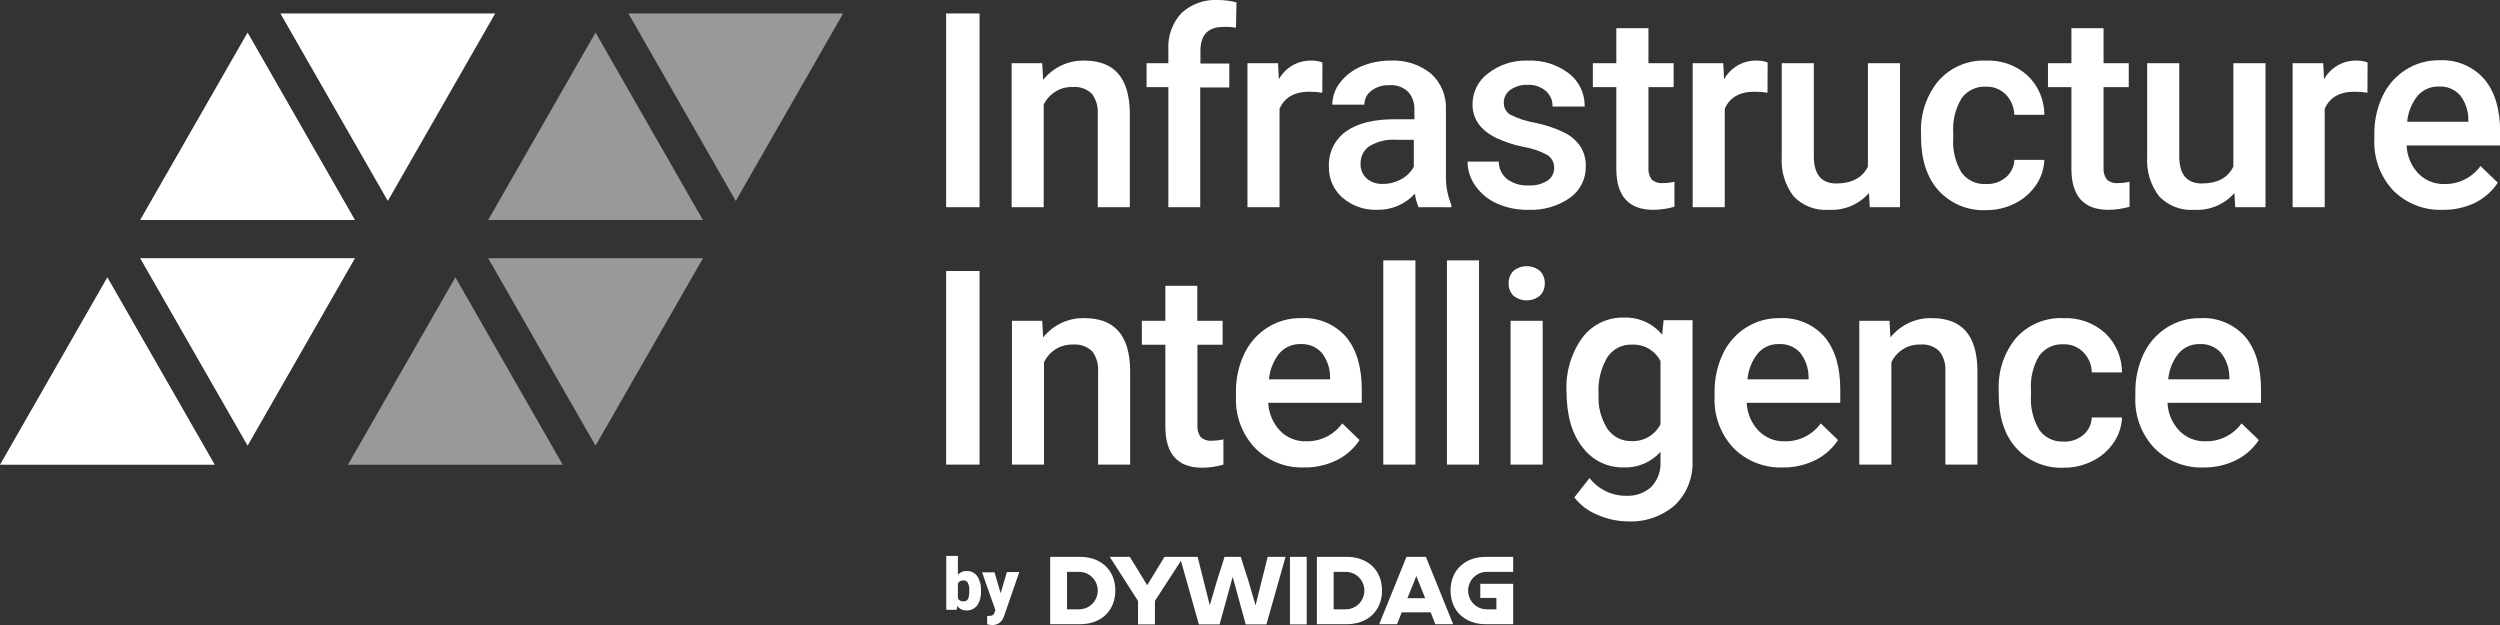 <svg width="140" height="35" viewBox="0 0 140 35" fill="none" xmlns="http://www.w3.org/2000/svg">
<rect x="0" y="0" width="140" height="35" fill="#333333" stroke="none"/>
<g clip-path="url(#clip0_9126_5503)">
<path d="M54.855 11.603H52.984V0.754H54.855V11.603Z" fill="white"/>
<path d="M58.364 3.541L58.417 4.472C58.694 4.126 59.046 3.848 59.446 3.661C59.846 3.474 60.284 3.383 60.725 3.394C62.389 3.394 63.237 4.355 63.269 6.278V11.603H61.474V6.38C61.504 5.975 61.386 5.573 61.144 5.249C61.001 5.113 60.831 5.009 60.645 4.944C60.46 4.879 60.263 4.855 60.067 4.872C59.73 4.861 59.398 4.949 59.111 5.125C58.823 5.301 58.592 5.558 58.447 5.864V11.603H56.651V3.541H58.364Z" fill="white"/>
<path d="M65.428 11.602V4.879H64.208V3.541H65.428V2.786C65.405 2.408 65.46 2.029 65.589 1.673C65.718 1.317 65.918 0.991 66.176 0.716C66.456 0.465 66.782 0.273 67.136 0.15C67.49 0.027 67.864 -0.024 68.238 -8.4193e-05C68.578 0.003 68.916 0.049 69.244 0.136L69.214 1.55C68.982 1.511 68.746 1.498 68.511 1.508C67.653 1.508 67.224 1.953 67.224 2.843V3.559H68.84V4.898H67.213V11.602H65.428Z" fill="white"/>
<path d="M74.048 5.192C73.807 5.154 73.563 5.135 73.319 5.136C72.496 5.136 71.938 5.452 71.654 6.09V11.603H69.858V3.541H71.571L71.616 4.442C71.794 4.119 72.056 3.851 72.374 3.666C72.692 3.482 73.053 3.387 73.42 3.394C73.636 3.386 73.853 3.422 74.056 3.499L74.048 5.192Z" fill="white"/>
<path d="M79.439 11.602C79.336 11.362 79.267 11.108 79.234 10.848C78.966 11.139 78.641 11.37 78.28 11.525C77.918 11.68 77.528 11.757 77.135 11.749C76.415 11.78 75.712 11.533 75.167 11.059C74.925 10.846 74.733 10.582 74.604 10.285C74.475 9.989 74.411 9.667 74.418 9.344C74.4 8.96 74.477 8.578 74.643 8.232C74.809 7.886 75.059 7.588 75.369 7.364C76.005 6.907 76.91 6.678 78.085 6.678H79.207V6.146C79.225 5.78 79.1 5.421 78.859 5.147C78.719 5.012 78.552 4.909 78.37 4.844C78.188 4.779 77.993 4.754 77.801 4.77C77.441 4.754 77.087 4.863 76.798 5.079C76.675 5.168 76.575 5.286 76.506 5.423C76.438 5.559 76.403 5.71 76.405 5.863H74.609C74.613 5.413 74.766 4.976 75.043 4.623C75.355 4.223 75.763 3.912 76.229 3.718C76.749 3.499 77.308 3.389 77.872 3.393C78.681 3.351 79.478 3.604 80.117 4.106C80.397 4.354 80.62 4.662 80.768 5.008C80.916 5.354 80.987 5.728 80.973 6.105V9.743C80.949 10.337 81.052 10.929 81.276 11.478V11.606L79.439 11.602ZM77.464 10.298C77.815 10.299 78.16 10.209 78.467 10.037C78.766 9.879 79.012 9.635 79.174 9.336V7.828H78.194C77.671 7.791 77.15 7.913 76.697 8.179C76.535 8.286 76.403 8.434 76.315 8.607C76.226 8.781 76.184 8.975 76.192 9.17C76.186 9.325 76.213 9.48 76.273 9.624C76.332 9.767 76.422 9.895 76.536 10C76.797 10.213 77.128 10.32 77.464 10.298Z" fill="white"/>
<path d="M87.034 9.427C87.043 9.277 87.01 9.127 86.94 8.994C86.87 8.861 86.766 8.75 86.638 8.673C86.228 8.451 85.784 8.301 85.324 8.228C84.801 8.123 84.291 7.958 83.805 7.734C82.907 7.296 82.462 6.663 82.462 5.848C82.46 5.509 82.538 5.174 82.69 4.871C82.841 4.569 83.062 4.306 83.334 4.106C83.965 3.619 84.743 3.367 85.538 3.394C86.37 3.353 87.19 3.607 87.857 4.11C88.139 4.327 88.367 4.608 88.52 4.931C88.674 5.253 88.749 5.608 88.74 5.965H86.944C86.949 5.802 86.918 5.639 86.854 5.489C86.789 5.339 86.692 5.206 86.57 5.098C86.286 4.855 85.921 4.731 85.549 4.751C85.207 4.735 84.87 4.832 84.587 5.026C84.466 5.11 84.369 5.222 84.303 5.354C84.238 5.486 84.207 5.633 84.213 5.78C84.214 5.906 84.245 6.029 84.304 6.139C84.364 6.249 84.45 6.342 84.554 6.41C84.996 6.635 85.469 6.791 85.957 6.874C86.532 6.987 87.09 7.175 87.618 7.432C87.977 7.612 88.284 7.88 88.512 8.213C88.714 8.543 88.816 8.926 88.804 9.314C88.811 9.658 88.735 9.998 88.581 10.305C88.427 10.612 88.2 10.877 87.921 11.075C87.234 11.553 86.409 11.79 85.575 11.749C84.973 11.761 84.375 11.64 83.824 11.395C83.344 11.181 82.931 10.841 82.627 10.411C82.34 10.016 82.184 9.539 82.182 9.05H83.929C83.93 9.24 83.974 9.428 84.057 9.599C84.14 9.77 84.26 9.92 84.408 10.038C84.75 10.283 85.163 10.405 85.583 10.384C85.962 10.41 86.34 10.315 86.664 10.113C86.776 10.037 86.868 9.935 86.933 9.816C86.997 9.696 87.032 9.563 87.034 9.427Z" fill="white"/>
<path d="M92.313 1.58V3.541H93.724V4.879H92.313V9.381C92.292 9.618 92.356 9.855 92.493 10.049C92.581 10.126 92.684 10.184 92.795 10.219C92.907 10.254 93.024 10.266 93.14 10.252C93.352 10.253 93.563 10.228 93.769 10.177V11.58C93.384 11.689 92.986 11.746 92.586 11.749C91.207 11.749 90.516 10.983 90.514 9.449V4.879H89.2V3.541H90.514V1.58H92.313Z" fill="white"/>
<path d="M98.98 5.192C98.739 5.154 98.495 5.135 98.251 5.136C97.422 5.136 96.868 5.454 96.586 6.09V11.602H94.79V3.541H96.503L96.548 4.442C96.727 4.119 96.988 3.851 97.306 3.666C97.624 3.482 97.985 3.387 98.352 3.394C98.569 3.386 98.785 3.422 98.988 3.499L98.98 5.192Z" fill="white"/>
<path d="M104.66 10.81C104.38 11.128 104.033 11.377 103.644 11.54C103.255 11.702 102.835 11.774 102.415 11.749C102.051 11.777 101.686 11.724 101.346 11.594C101.005 11.463 100.697 11.259 100.443 10.995C99.959 10.362 99.723 9.572 99.777 8.774V3.541H101.573V8.74C101.573 9.762 101.992 10.275 102.837 10.275C103.683 10.275 104.297 9.958 104.603 9.329V3.541H106.399V11.602H104.708L104.66 10.81Z" fill="white"/>
<path d="M111.211 10.305C111.619 10.327 112.02 10.193 112.333 9.928C112.474 9.807 112.59 9.658 112.672 9.49C112.753 9.322 112.8 9.139 112.808 8.952H114.484C114.465 9.455 114.304 9.943 114.02 10.358C113.72 10.799 113.313 11.155 112.838 11.391C112.338 11.644 111.785 11.773 111.226 11.768C110.729 11.792 110.234 11.707 109.774 11.518C109.314 11.329 108.9 11.041 108.562 10.675C107.908 9.943 107.58 8.938 107.578 7.658V7.47C107.526 6.4 107.875 5.349 108.554 4.525C108.888 4.148 109.301 3.851 109.763 3.655C110.225 3.459 110.725 3.37 111.226 3.394C112.079 3.358 112.913 3.659 113.549 4.235C113.845 4.517 114.08 4.857 114.241 5.235C114.402 5.612 114.485 6.018 114.484 6.429H112.801C112.792 6.005 112.624 5.601 112.329 5.298C112.183 5.149 112.008 5.033 111.814 4.956C111.621 4.88 111.414 4.845 111.207 4.853C110.948 4.84 110.69 4.89 110.455 5.001C110.22 5.111 110.016 5.278 109.86 5.486C109.504 6.065 109.336 6.741 109.381 7.421V7.711C109.331 8.397 109.494 9.081 109.849 9.668C110.006 9.88 110.212 10.049 110.45 10.16C110.688 10.271 110.949 10.321 111.211 10.305Z" fill="white"/>
<path d="M117.799 1.58V3.541H119.21V4.879H117.799V9.381C117.778 9.618 117.842 9.855 117.979 10.049C118.067 10.126 118.17 10.184 118.281 10.219C118.392 10.254 118.51 10.266 118.626 10.252C118.838 10.253 119.049 10.228 119.254 10.177V11.58C118.87 11.689 118.472 11.746 118.072 11.749C116.69 11.749 115.999 10.983 115.999 9.449V4.879H114.686V3.541H115.999V1.58H117.799Z" fill="white"/>
<path d="M125.125 10.81C124.845 11.128 124.498 11.377 124.109 11.54C123.72 11.702 123.3 11.774 122.88 11.749C122.517 11.777 122.152 11.724 121.812 11.594C121.472 11.463 121.165 11.259 120.912 10.995C120.427 10.362 120.189 9.572 120.242 8.774V3.541H122.038V8.74C122.038 9.764 122.459 10.275 123.303 10.275C124.174 10.275 124.765 9.958 125.068 9.329V3.541H126.868V11.602H125.173L125.125 10.81Z" fill="white"/>
<path d="M132.577 5.192C132.336 5.154 132.092 5.135 131.848 5.136C131.02 5.136 130.465 5.454 130.183 6.09V11.602H128.387V3.541H130.1L130.145 4.442C130.324 4.119 130.585 3.851 130.903 3.666C131.221 3.482 131.582 3.387 131.949 3.394C132.166 3.386 132.382 3.422 132.585 3.499L132.577 5.192Z" fill="white"/>
<path d="M136.79 11.749C136.279 11.771 135.77 11.686 135.294 11.5C134.817 11.313 134.384 11.03 134.021 10.667C133.661 10.282 133.382 9.828 133.2 9.332C133.018 8.835 132.937 8.307 132.963 7.779V7.541C132.949 6.796 133.107 6.058 133.423 5.384C133.708 4.778 134.158 4.265 134.721 3.906C135.28 3.55 135.93 3.366 136.592 3.375C137.064 3.347 137.536 3.427 137.974 3.61C138.411 3.792 138.802 4.071 139.117 4.427C139.712 5.128 140.008 6.116 140.008 7.398V8.145H134.77C134.792 8.736 135.029 9.298 135.436 9.725C135.627 9.917 135.855 10.067 136.106 10.167C136.356 10.267 136.625 10.314 136.895 10.305C137.286 10.312 137.673 10.225 138.023 10.049C138.373 9.874 138.677 9.617 138.908 9.299L139.877 10.23C139.556 10.715 139.113 11.105 138.593 11.361C138.03 11.629 137.413 11.761 136.79 11.749ZM136.577 4.845C136.352 4.838 136.128 4.88 135.922 4.97C135.716 5.06 135.532 5.195 135.383 5.366C135.052 5.781 134.85 6.286 134.803 6.817H138.227V6.685C138.227 6.184 138.056 5.699 137.744 5.309C137.594 5.151 137.412 5.028 137.211 4.948C137.009 4.868 136.793 4.833 136.577 4.845Z" fill="white"/>
<path d="M54.855 26.018H52.984V15.177H54.855V26.018Z" fill="white"/>
<path d="M58.364 17.964L58.417 18.895C58.695 18.546 59.051 18.267 59.454 18.08C59.858 17.892 60.3 17.802 60.744 17.817C62.408 17.817 63.256 18.777 63.288 20.698V26.018H61.492V20.803C61.523 20.398 61.406 19.996 61.163 19.672C61.02 19.535 60.85 19.431 60.665 19.366C60.479 19.301 60.281 19.277 60.086 19.295C59.749 19.284 59.417 19.371 59.129 19.547C58.841 19.724 58.611 19.98 58.465 20.287V26.018H56.67V17.964H58.364Z" fill="white"/>
<path d="M67.048 16.003V17.964H68.466V19.306H67.056V23.805C67.034 24.041 67.098 24.278 67.235 24.472C67.323 24.55 67.426 24.608 67.537 24.644C67.649 24.679 67.766 24.692 67.882 24.679C68.094 24.678 68.305 24.653 68.511 24.604V26.018C68.127 26.131 67.729 26.189 67.329 26.192C65.949 26.192 65.26 25.424 65.26 23.887V19.306H63.943V17.964H65.26V16.003H67.048Z" fill="white"/>
<path d="M73.049 26.176C72.539 26.198 72.03 26.112 71.554 25.925C71.078 25.738 70.646 25.454 70.284 25.09C69.922 24.708 69.64 24.255 69.456 23.759C69.272 23.263 69.19 22.735 69.214 22.206V21.98C69.201 21.235 69.359 20.497 69.674 19.823C69.96 19.216 70.41 18.703 70.973 18.345C71.532 17.99 72.182 17.806 72.843 17.817C73.315 17.787 73.786 17.865 74.224 18.044C74.661 18.224 75.052 18.5 75.369 18.854C75.962 19.555 76.259 20.547 76.259 21.829V22.556H71.021C71.047 23.147 71.287 23.708 71.695 24.133C71.886 24.325 72.114 24.475 72.365 24.575C72.616 24.675 72.884 24.722 73.154 24.713C73.545 24.721 73.931 24.634 74.282 24.46C74.632 24.285 74.936 24.028 75.167 23.71L76.136 24.642C75.816 25.127 75.373 25.518 74.853 25.773C74.291 26.047 73.673 26.186 73.049 26.176ZM72.836 19.268C72.611 19.261 72.388 19.303 72.181 19.393C71.975 19.483 71.791 19.618 71.642 19.789C71.31 20.205 71.108 20.712 71.062 21.244H74.486V21.116C74.485 20.615 74.315 20.13 74.003 19.74C73.854 19.581 73.673 19.456 73.471 19.375C73.269 19.293 73.053 19.257 72.836 19.268Z" fill="white"/>
<path d="M79.263 26.018H77.464V14.581H79.263V26.018Z" fill="white"/>
<path d="M82.825 26.018H81.029V14.581H82.825V26.018Z" fill="white"/>
<path d="M84.483 15.871C84.478 15.744 84.499 15.617 84.544 15.498C84.589 15.378 84.657 15.269 84.745 15.177C84.955 15.001 85.219 14.905 85.493 14.905C85.766 14.905 86.031 15.001 86.241 15.177C86.329 15.269 86.399 15.377 86.444 15.497C86.49 15.616 86.511 15.743 86.507 15.871C86.51 15.997 86.489 16.122 86.443 16.24C86.398 16.357 86.329 16.464 86.241 16.553C86.03 16.727 85.765 16.821 85.493 16.821C85.22 16.821 84.956 16.727 84.745 16.553C84.658 16.463 84.59 16.356 84.546 16.239C84.501 16.122 84.479 15.997 84.483 15.871ZM86.391 26.018H84.591V17.964H86.391V26.018Z" fill="white"/>
<path d="M87.726 21.934C87.666 20.857 87.977 19.791 88.606 18.918C88.875 18.556 89.227 18.264 89.631 18.067C90.035 17.87 90.48 17.774 90.929 17.786C91.337 17.768 91.743 17.845 92.116 18.011C92.489 18.177 92.819 18.428 93.08 18.744L93.162 17.933H94.782V25.78C94.805 26.243 94.73 26.706 94.561 27.137C94.391 27.568 94.133 27.958 93.802 28.28C93.071 28.919 92.123 29.247 91.157 29.197C90.565 29.192 89.98 29.064 89.44 28.82C88.937 28.619 88.496 28.285 88.164 27.854L89.013 26.772C89.256 27.083 89.567 27.335 89.921 27.506C90.275 27.678 90.663 27.766 91.056 27.764C91.572 27.793 92.078 27.617 92.467 27.274C92.648 27.084 92.787 26.859 92.877 26.613C92.966 26.366 93.004 26.103 92.987 25.841V25.305C92.725 25.594 92.404 25.822 92.046 25.973C91.688 26.123 91.302 26.193 90.914 26.176C90.47 26.185 90.031 26.086 89.632 25.89C89.233 25.693 88.886 25.404 88.621 25.045C88.027 24.296 87.729 23.259 87.726 21.934ZM89.519 22.093C89.48 22.766 89.651 23.434 90.009 24.004C90.159 24.227 90.364 24.408 90.602 24.53C90.841 24.652 91.107 24.711 91.374 24.702C91.704 24.716 92.031 24.634 92.317 24.467C92.602 24.3 92.835 24.055 92.987 23.759V20.215C92.835 19.925 92.603 19.684 92.32 19.522C92.037 19.36 91.714 19.282 91.389 19.299C91.118 19.288 90.849 19.347 90.607 19.471C90.365 19.596 90.159 19.78 90.009 20.007C89.64 20.637 89.469 21.364 89.519 22.093Z" fill="white"/>
<path d="M99.844 26.177C99.334 26.197 98.824 26.111 98.348 25.925C97.871 25.738 97.438 25.454 97.076 25.09C96.716 24.706 96.436 24.253 96.254 23.757C96.073 23.261 95.992 22.734 96.017 22.206V21.98C96.004 21.235 96.162 20.497 96.477 19.823C96.762 19.216 97.213 18.703 97.775 18.345C98.335 17.99 98.985 17.807 99.646 17.817C100.116 17.788 100.587 17.867 101.022 18.046C101.458 18.226 101.848 18.502 102.164 18.854C102.76 19.555 103.057 20.547 103.055 21.829V22.557H97.817C97.841 23.148 98.081 23.709 98.49 24.133C98.681 24.325 98.909 24.476 99.16 24.575C99.411 24.675 99.68 24.722 99.949 24.713C100.34 24.721 100.727 24.634 101.077 24.46C101.427 24.285 101.731 24.028 101.962 23.71L102.931 24.642C102.61 25.127 102.167 25.517 101.648 25.773C101.086 26.047 100.469 26.186 99.844 26.177ZM99.631 19.268C99.406 19.259 99.182 19.301 98.975 19.391C98.769 19.481 98.585 19.617 98.438 19.789C98.106 20.205 97.904 20.712 97.858 21.244H101.281V21.116C101.279 20.616 101.109 20.131 100.799 19.74C100.65 19.581 100.468 19.456 100.266 19.375C100.065 19.293 99.848 19.257 99.631 19.268Z" fill="white"/>
<path d="M105.812 17.964L105.864 18.895C106.144 18.546 106.499 18.267 106.904 18.08C107.308 17.892 107.75 17.802 108.195 17.817C109.861 17.817 110.708 18.777 110.735 20.698V26.018H108.94V20.803C108.972 20.398 108.855 19.995 108.61 19.672C108.469 19.535 108.3 19.43 108.114 19.365C107.929 19.3 107.732 19.276 107.537 19.295C107.2 19.283 106.868 19.371 106.58 19.547C106.292 19.723 106.061 19.98 105.917 20.287V26.018H104.121V17.964H105.812Z" fill="white"/>
<path d="M115.551 24.729C115.958 24.749 116.359 24.614 116.673 24.352C116.813 24.23 116.926 24.081 117.007 23.914C117.087 23.747 117.133 23.564 117.141 23.379H118.832C118.813 23.881 118.652 24.368 118.368 24.781C118.07 25.224 117.662 25.58 117.185 25.814C116.685 26.067 116.132 26.196 115.573 26.192C115.076 26.215 114.581 26.129 114.121 25.939C113.661 25.75 113.247 25.462 112.909 25.094C112.254 24.366 111.929 23.356 111.929 22.078V21.87C111.876 20.799 112.223 19.747 112.902 18.922C113.237 18.55 113.65 18.259 114.11 18.068C114.571 17.877 115.068 17.791 115.565 17.817C116.418 17.781 117.252 18.081 117.889 18.654C118.187 18.936 118.425 19.278 118.587 19.656C118.749 20.035 118.832 20.444 118.832 20.856H117.141C117.132 20.432 116.964 20.027 116.669 19.725C116.523 19.576 116.348 19.46 116.154 19.383C115.961 19.307 115.754 19.271 115.547 19.28C115.288 19.267 115.029 19.318 114.795 19.429C114.56 19.541 114.356 19.708 114.2 19.917C113.851 20.494 113.689 21.166 113.736 21.84V22.131C113.687 22.815 113.851 23.497 114.204 24.084C114.358 24.294 114.562 24.464 114.797 24.576C115.032 24.689 115.291 24.741 115.551 24.729Z" fill="white"/>
<path d="M123.407 26.177C122.897 26.198 122.388 26.112 121.912 25.925C121.436 25.738 121.004 25.454 120.642 25.09C120.281 24.707 120.001 24.254 119.818 23.758C119.635 23.262 119.554 22.734 119.58 22.206V21.98C119.567 21.235 119.725 20.497 120.04 19.823C120.325 19.216 120.775 18.703 121.338 18.345C121.898 17.99 122.548 17.807 123.209 17.817C123.679 17.788 124.149 17.867 124.585 18.046C125.021 18.226 125.411 18.502 125.727 18.854C126.32 19.555 126.617 20.547 126.617 21.829V22.557H121.379C121.405 23.147 121.645 23.708 122.053 24.133C122.244 24.325 122.472 24.476 122.723 24.575C122.974 24.675 123.242 24.722 123.512 24.713C123.903 24.721 124.29 24.634 124.64 24.46C124.99 24.285 125.294 24.028 125.525 23.71L126.494 24.642C126.174 25.127 125.731 25.518 125.211 25.773C124.649 26.047 124.031 26.186 123.407 26.177ZM123.194 19.268C122.969 19.261 122.746 19.303 122.539 19.393C122.333 19.483 122.149 19.619 122.001 19.789C121.668 20.205 121.467 20.712 121.421 21.244H124.844V21.116C124.843 20.615 124.673 20.13 124.361 19.74C124.212 19.581 124.031 19.456 123.829 19.375C123.628 19.293 123.411 19.257 123.194 19.268Z" fill="white"/>
<path d="M19.878 12.319L13.865 1.821L7.849 12.319H19.878Z" fill="white"/>
<path d="M21.718 11.252L27.731 0.754H15.702L21.718 11.252Z" fill="white"/>
<path d="M13.865 24.958L19.878 14.461H7.849L13.865 24.958Z" fill="white"/>
<path d="M12.028 26.026L6.012 15.528L0 26.026H12.028Z" fill="white"/>
<path opacity="0.5" d="M39.362 12.319L33.35 1.821L27.338 12.319H39.362Z" fill="white"/>
<path opacity="0.5" d="M41.203 11.252L47.215 0.754H35.191L41.203 11.252Z" fill="white"/>
<path opacity="0.5" d="M33.35 24.958L39.366 14.461H27.338L33.35 24.958Z" fill="white"/>
<path opacity="0.5" d="M31.513 26.026L25.501 15.528L19.485 26.026H31.513Z" fill="white"/>
<path d="M60.486 31.184H58.81V34.955H60.486C61.664 34.955 62.458 34.2 62.458 33.069C62.458 31.938 61.664 31.184 60.486 31.184ZM60.434 34.121H59.753V32.025H60.434C60.709 32.025 60.974 32.135 61.169 32.332C61.364 32.528 61.474 32.795 61.474 33.073C61.474 33.351 61.364 33.618 61.169 33.814C60.974 34.011 60.709 34.121 60.434 34.121Z" fill="white"/>
<path d="M75.417 31.184H73.745V34.955H75.417C76.6 34.955 77.393 34.2 77.393 33.069C77.393 31.938 76.6 31.184 75.417 31.184ZM75.365 34.121H74.684V32.025H75.365C75.641 32.025 75.905 32.135 76.1 32.332C76.296 32.528 76.405 32.795 76.405 33.073C76.405 33.351 76.296 33.618 76.1 33.814C75.905 34.011 75.641 34.121 75.365 34.121Z" fill="white"/>
<path d="M83.24 32.025H84.737V31.184H83.203C82.025 31.184 81.231 31.938 81.231 33.069C81.231 34.2 82.025 34.955 83.203 34.955H84.737V32.692H82.896V33.484H83.798V34.121H83.255C82.98 34.121 82.715 34.011 82.52 33.814C82.325 33.618 82.215 33.351 82.215 33.073C82.215 32.795 82.325 32.528 82.52 32.332C82.715 32.135 82.98 32.025 83.255 32.025H83.24Z" fill="white"/>
<path d="M70.991 31.184L70.311 33.899L69.936 32.613L69.484 31.184H68.575L68.122 32.613L67.748 33.899L67.067 31.184H65.211L64.242 32.771L63.269 31.184H62.147L63.73 33.654V34.966H64.676V33.65L66.132 31.406L67.138 34.966H68.298L69.031 32.304L69.761 34.966H70.92L71.99 31.184H70.991Z" fill="white"/>
<path d="M73.176 31.184H72.237V34.966H73.176V31.184Z" fill="white"/>
<path d="M79.735 31.184H78.762L77.236 34.955H78.235L78.496 34.291H80.117L80.378 34.955H81.377L79.851 31.184H79.735ZM78.815 33.499L79.316 32.262L79.81 33.499H78.815Z" fill="white"/>
<path d="M54.934 33.107C54.952 33.39 54.877 33.671 54.721 33.906C54.65 33.998 54.558 34.071 54.453 34.12C54.348 34.168 54.233 34.191 54.118 34.185C54.019 34.188 53.92 34.166 53.83 34.121C53.741 34.076 53.664 34.011 53.606 33.929L53.576 34.148H52.992V31.131H53.643V32.187C53.701 32.119 53.774 32.065 53.855 32.028C53.937 31.992 54.025 31.974 54.114 31.976C54.231 31.97 54.347 31.992 54.452 32.041C54.558 32.091 54.65 32.165 54.721 32.259C54.876 32.493 54.95 32.773 54.934 33.054V33.107ZM54.279 33.066C54.291 32.916 54.263 32.766 54.197 32.632C54.171 32.59 54.135 32.555 54.091 32.533C54.048 32.51 53.999 32.5 53.95 32.504C53.888 32.499 53.826 32.512 53.771 32.542C53.717 32.572 53.672 32.618 53.643 32.673V33.51C53.672 33.566 53.718 33.612 53.773 33.641C53.828 33.671 53.891 33.683 53.953 33.676C54.021 33.681 54.088 33.661 54.142 33.619C54.196 33.578 54.233 33.517 54.245 33.45C54.273 33.324 54.285 33.195 54.279 33.066Z" fill="white"/>
<path d="M56.037 33.224L56.385 32.036H57.081L56.228 34.498L56.191 34.589C56.141 34.717 56.052 34.826 55.937 34.9C55.822 34.973 55.687 35.009 55.551 35C55.46 34.998 55.369 34.985 55.282 34.959V34.491H55.371C55.444 34.495 55.518 34.483 55.585 34.453C55.637 34.419 55.674 34.367 55.69 34.306L55.742 34.167L54.997 32.051H55.693L56.037 33.224Z" fill="white"/>
</g>
<defs>
<clipPath id="clip0_9126_5503">
<rect width="140" height="35" fill="white"/>
</clipPath>
</defs>
</svg>
